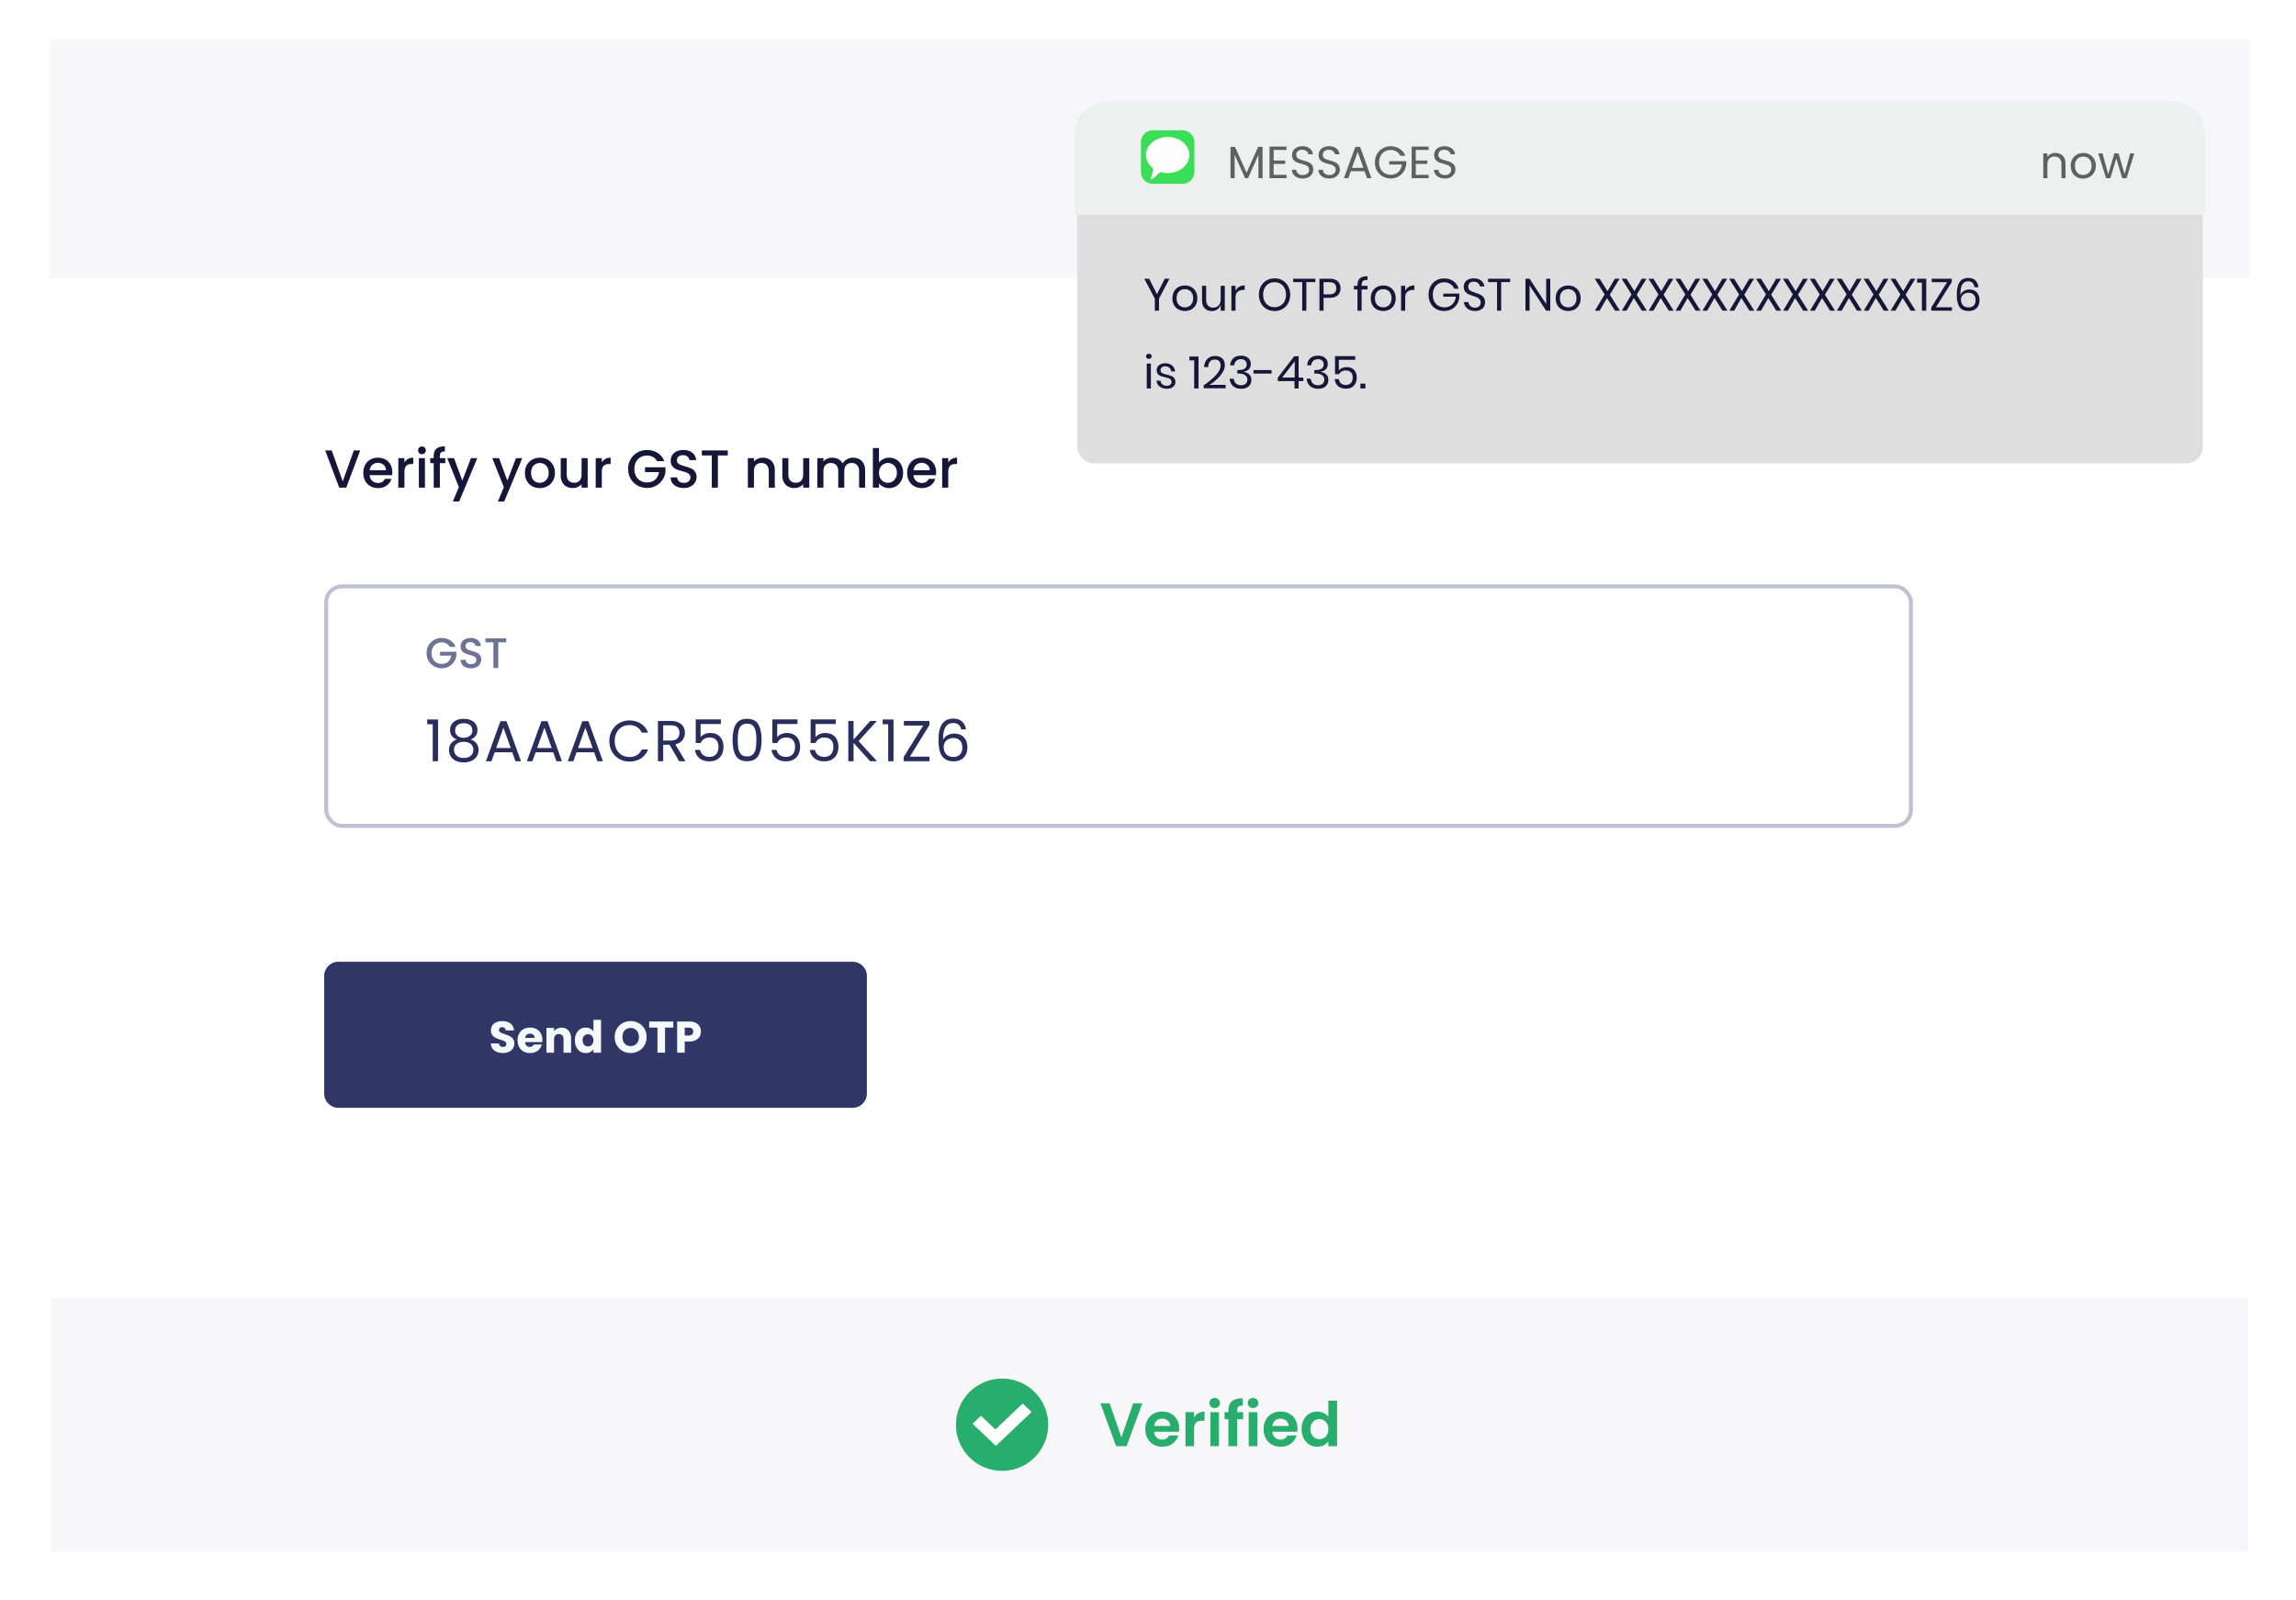 <svg width="679" height="473" viewBox="0 0 679 473" fill="none" xmlns="http://www.w3.org/2000/svg">
<g filter="url(#filter0_d)">
<rect x="14.687" y="11.757" width="649.724" height="444.38" rx="5.872" fill="white"/>
</g>
<path d="M132.983 191.285C132.755 190.847 132.44 190.519 132.036 190.3C131.631 190.073 131.164 189.959 130.634 189.959C130.053 189.959 129.535 190.09 129.081 190.351C128.626 190.612 128.268 190.982 128.007 191.462C127.755 191.942 127.628 192.497 127.628 193.129C127.628 193.76 127.755 194.32 128.007 194.808C128.268 195.288 128.626 195.659 129.081 195.92C129.535 196.181 130.053 196.311 130.634 196.311C131.417 196.311 132.052 196.092 132.541 195.654C133.029 195.217 133.328 194.623 133.437 193.874H130.141V192.725H134.978V193.849C134.885 194.531 134.641 195.158 134.245 195.73C133.858 196.303 133.349 196.761 132.717 197.107C132.094 197.443 131.4 197.612 130.634 197.612C129.809 197.612 129.055 197.422 128.374 197.043C127.692 196.656 127.149 196.122 126.745 195.44C126.349 194.758 126.151 193.988 126.151 193.129C126.151 192.27 126.349 191.5 126.745 190.818C127.149 190.136 127.692 189.606 128.374 189.227C129.064 188.84 129.817 188.646 130.634 188.646C131.568 188.646 132.398 188.878 133.121 189.341C133.854 189.795 134.384 190.443 134.713 191.285H132.983ZM139.289 197.624C138.7 197.624 138.17 197.523 137.698 197.321C137.227 197.111 136.856 196.816 136.587 196.437C136.318 196.058 136.183 195.616 136.183 195.111H137.723C137.757 195.49 137.904 195.802 138.165 196.046C138.435 196.29 138.809 196.412 139.289 196.412C139.786 196.412 140.173 196.294 140.451 196.058C140.729 195.814 140.868 195.503 140.868 195.124C140.868 194.829 140.779 194.589 140.603 194.404C140.434 194.219 140.22 194.076 139.959 193.975C139.706 193.874 139.352 193.764 138.898 193.647C138.325 193.495 137.858 193.344 137.496 193.192C137.143 193.032 136.84 192.788 136.587 192.46C136.334 192.131 136.208 191.694 136.208 191.146C136.208 190.641 136.334 190.199 136.587 189.82C136.84 189.442 137.193 189.151 137.648 188.949C138.102 188.747 138.628 188.646 139.226 188.646C140.076 188.646 140.771 188.861 141.31 189.29C141.857 189.711 142.16 190.292 142.219 191.033H140.628C140.603 190.713 140.451 190.439 140.173 190.212C139.895 189.985 139.529 189.871 139.075 189.871C138.662 189.871 138.325 189.976 138.064 190.187C137.803 190.397 137.673 190.7 137.673 191.096C137.673 191.365 137.753 191.588 137.913 191.765C138.081 191.933 138.292 192.068 138.544 192.169C138.797 192.27 139.142 192.38 139.58 192.497C140.161 192.657 140.632 192.817 140.994 192.977C141.364 193.137 141.676 193.386 141.928 193.722C142.189 194.051 142.32 194.493 142.32 195.048C142.32 195.494 142.198 195.915 141.954 196.311C141.718 196.707 141.369 197.027 140.906 197.271C140.451 197.506 139.912 197.624 139.289 197.624ZM149.688 188.76V189.934H147.352V197.536H145.913V189.934H143.564V188.76H149.688Z" fill="#6D7394"/>
<path d="M126.333 214.164V212.746H129.545V225.099H127.973V214.164H126.333ZM135.069 218.675C134.431 218.424 133.941 218.06 133.6 217.581C133.258 217.103 133.087 216.522 133.087 215.839C133.087 215.224 133.241 214.671 133.548 214.182C133.856 213.68 134.311 213.287 134.915 213.003C135.53 212.707 136.27 212.559 137.136 212.559C138.002 212.559 138.736 212.707 139.34 213.003C139.955 213.287 140.416 213.68 140.724 214.182C141.043 214.671 141.202 215.224 141.202 215.839C141.202 216.499 141.026 217.08 140.673 217.581C140.32 218.071 139.836 218.436 139.22 218.675C139.927 218.891 140.485 219.273 140.895 219.82C141.316 220.355 141.527 221.004 141.527 221.767C141.527 222.508 141.345 223.157 140.98 223.715C140.616 224.262 140.098 224.689 139.426 224.996C138.765 225.293 138.002 225.441 137.136 225.441C136.27 225.441 135.507 225.293 134.847 224.996C134.197 224.689 133.691 224.262 133.326 223.715C132.962 223.157 132.779 222.508 132.779 221.767C132.779 221.004 132.984 220.349 133.395 219.803C133.805 219.256 134.363 218.88 135.069 218.675ZM139.699 216.027C139.699 215.332 139.471 214.797 139.015 214.421C138.56 214.045 137.933 213.857 137.136 213.857C136.35 213.857 135.729 214.045 135.274 214.421C134.818 214.797 134.59 215.338 134.59 216.044C134.59 216.682 134.824 217.194 135.291 217.581C135.769 217.969 136.384 218.162 137.136 218.162C137.899 218.162 138.514 217.969 138.981 217.581C139.46 217.183 139.699 216.665 139.699 216.027ZM137.136 219.358C136.293 219.358 135.604 219.558 135.069 219.956C134.534 220.344 134.266 220.93 134.266 221.716C134.266 222.445 134.522 223.032 135.035 223.476C135.559 223.92 136.259 224.142 137.136 224.142C138.013 224.142 138.708 223.92 139.22 223.476C139.733 223.032 139.989 222.445 139.989 221.716C139.989 220.953 139.727 220.372 139.203 219.973C138.679 219.563 137.99 219.358 137.136 219.358ZM151.485 222.451H146.291L145.334 225.099H143.694L148 213.259H149.794L154.082 225.099H152.442L151.485 222.451ZM151.041 221.186L148.888 215.173L146.735 221.186H151.041ZM163.595 222.451H158.402L157.445 225.099H155.805L160.11 213.259H161.904L166.192 225.099H164.552L163.595 222.451ZM163.151 221.186L160.998 215.173L158.846 221.186H163.151ZM175.706 222.451H170.512L169.555 225.099H167.915L172.22 213.259H174.014L178.303 225.099H176.662L175.706 222.451ZM175.262 221.186L173.109 215.173L170.956 221.186H175.262ZM180.196 219.136C180.196 217.974 180.458 216.932 180.982 216.01C181.506 215.076 182.218 214.347 183.118 213.823C184.029 213.299 185.037 213.037 186.142 213.037C187.44 213.037 188.573 213.35 189.542 213.977C190.51 214.603 191.216 215.491 191.66 216.642H189.798C189.468 215.924 188.989 215.372 188.363 214.985C187.748 214.597 187.007 214.404 186.142 214.404C185.31 214.404 184.564 214.597 183.904 214.985C183.243 215.372 182.725 215.924 182.349 216.642C181.973 217.348 181.785 218.179 181.785 219.136C181.785 220.082 181.973 220.913 182.349 221.631C182.725 222.337 183.243 222.884 183.904 223.271C184.564 223.658 185.31 223.852 186.142 223.852C187.007 223.852 187.748 223.664 188.363 223.288C188.989 222.901 189.468 222.348 189.798 221.631H191.66C191.216 222.77 190.51 223.652 189.542 224.279C188.573 224.894 187.44 225.201 186.142 225.201C185.037 225.201 184.029 224.945 183.118 224.433C182.218 223.909 181.506 223.185 180.982 222.263C180.458 221.34 180.196 220.298 180.196 219.136ZM200.843 225.099L198.007 220.23H196.127V225.099H194.572V213.191H198.417C199.316 213.191 200.074 213.344 200.689 213.652C201.315 213.959 201.782 214.375 202.09 214.899C202.397 215.423 202.551 216.021 202.551 216.693C202.551 217.513 202.312 218.236 201.834 218.863C201.367 219.489 200.66 219.905 199.715 220.11L202.705 225.099H200.843ZM196.127 218.982H198.417C199.259 218.982 199.892 218.777 200.313 218.367C200.734 217.946 200.945 217.388 200.945 216.693C200.945 215.987 200.734 215.44 200.313 215.053C199.903 214.666 199.271 214.472 198.417 214.472H196.127V218.982ZM213.185 214.096H207.188V217.992C207.45 217.627 207.837 217.331 208.35 217.103C208.862 216.864 209.415 216.744 210.007 216.744C210.952 216.744 211.721 216.944 212.313 217.342C212.906 217.73 213.327 218.236 213.578 218.863C213.84 219.478 213.971 220.133 213.971 220.828C213.971 221.648 213.817 222.382 213.509 223.032C213.202 223.681 212.729 224.193 212.091 224.569C211.465 224.945 210.685 225.133 209.751 225.133C208.555 225.133 207.587 224.826 206.846 224.21C206.106 223.595 205.656 222.775 205.497 221.75H207.017C207.165 222.399 207.478 222.906 207.957 223.271C208.435 223.635 209.039 223.818 209.768 223.818C210.668 223.818 211.345 223.55 211.801 223.015C212.257 222.468 212.484 221.75 212.484 220.862C212.484 219.973 212.257 219.29 211.801 218.812C211.345 218.322 210.673 218.077 209.785 218.077C209.181 218.077 208.652 218.225 208.196 218.521C207.752 218.806 207.427 219.199 207.222 219.7H205.753V212.729H213.185V214.096ZM216.635 218.795C216.635 216.835 216.954 215.309 217.592 214.216C218.229 213.111 219.346 212.559 220.94 212.559C222.523 212.559 223.634 213.111 224.272 214.216C224.91 215.309 225.229 216.835 225.229 218.795C225.229 220.788 224.91 222.337 224.272 223.442C223.634 224.546 222.523 225.099 220.94 225.099C219.346 225.099 218.229 224.546 217.592 223.442C216.954 222.337 216.635 220.788 216.635 218.795ZM223.691 218.795C223.691 217.804 223.623 216.966 223.486 216.283C223.361 215.588 223.093 215.03 222.683 214.609C222.284 214.187 221.703 213.977 220.94 213.977C220.166 213.977 219.573 214.187 219.163 214.609C218.765 215.03 218.497 215.588 218.36 216.283C218.235 216.966 218.172 217.804 218.172 218.795C218.172 219.82 218.235 220.68 218.36 221.374C218.497 222.069 218.765 222.627 219.163 223.049C219.573 223.47 220.166 223.681 220.94 223.681C221.703 223.681 222.284 223.47 222.683 223.049C223.093 222.627 223.361 222.069 223.486 221.374C223.623 220.68 223.691 219.82 223.691 218.795ZM235.837 214.096H229.84V217.992C230.102 217.627 230.49 217.331 231.002 217.103C231.515 216.864 232.067 216.744 232.659 216.744C233.605 216.744 234.373 216.944 234.966 217.342C235.558 217.73 235.979 218.236 236.23 218.863C236.492 219.478 236.623 220.133 236.623 220.828C236.623 221.648 236.469 222.382 236.162 223.032C235.854 223.681 235.382 224.193 234.744 224.569C234.117 224.945 233.337 225.133 232.403 225.133C231.207 225.133 230.239 224.826 229.499 224.21C228.758 223.595 228.308 222.775 228.149 221.75H229.669C229.817 222.399 230.131 222.906 230.609 223.271C231.087 223.635 231.691 223.818 232.42 223.818C233.32 223.818 233.998 223.55 234.453 223.015C234.909 222.468 235.137 221.75 235.137 220.862C235.137 219.973 234.909 219.29 234.453 218.812C233.998 218.322 233.326 218.077 232.437 218.077C231.834 218.077 231.304 218.225 230.848 218.521C230.404 218.806 230.079 219.199 229.874 219.7H228.405V212.729H235.837V214.096ZM247.163 214.096H241.166V217.992C241.428 217.627 241.816 217.331 242.328 217.103C242.841 216.864 243.393 216.744 243.985 216.744C244.931 216.744 245.7 216.944 246.292 217.342C246.884 217.73 247.306 218.236 247.556 218.863C247.818 219.478 247.949 220.133 247.949 220.828C247.949 221.648 247.795 222.382 247.488 223.032C247.18 223.681 246.708 224.193 246.07 224.569C245.443 224.945 244.663 225.133 243.729 225.133C242.533 225.133 241.565 224.826 240.825 224.21C240.084 223.595 239.634 222.775 239.475 221.75H240.996C241.144 222.399 241.457 222.906 241.935 223.271C242.414 223.635 243.017 223.818 243.746 223.818C244.646 223.818 245.324 223.55 245.779 223.015C246.235 222.468 246.463 221.75 246.463 220.862C246.463 219.973 246.235 219.29 245.779 218.812C245.324 218.322 244.652 218.077 243.763 218.077C243.16 218.077 242.63 218.225 242.174 218.521C241.73 218.806 241.406 219.199 241.201 219.7H239.731V212.729H247.163V214.096ZM257.328 225.099L252.424 219.666V225.099H250.869V213.191H252.424V218.709L257.345 213.191H259.309L253.911 219.153L259.361 225.099H257.328ZM261.029 214.164V212.746H264.241V225.099H262.669V214.164H261.029ZM269.081 223.749H274.89V225.099H267.236V223.869L273.011 214.54H267.304V213.191H274.856V214.421L269.081 223.749ZM284.236 215.685C283.985 214.421 283.205 213.789 281.895 213.789C280.881 213.789 280.124 214.182 279.623 214.967C279.122 215.742 278.877 217.023 278.888 218.812C279.15 218.219 279.583 217.758 280.187 217.428C280.802 217.086 281.485 216.915 282.237 216.915C283.41 216.915 284.344 217.28 285.039 218.009C285.745 218.738 286.098 219.746 286.098 221.033C286.098 221.807 285.944 222.502 285.637 223.117C285.341 223.732 284.885 224.222 284.27 224.586C283.666 224.951 282.932 225.133 282.066 225.133C280.893 225.133 279.976 224.871 279.315 224.347C278.655 223.823 278.193 223.1 277.931 222.177C277.669 221.255 277.538 220.116 277.538 218.76C277.538 214.58 278.996 212.49 281.912 212.49C283.028 212.49 283.905 212.792 284.543 213.396C285.181 213.999 285.557 214.762 285.671 215.685H284.236ZM281.912 218.231C281.422 218.231 280.961 218.333 280.528 218.538C280.096 218.732 279.742 219.034 279.469 219.444C279.207 219.842 279.076 220.332 279.076 220.913C279.076 221.779 279.327 222.485 279.828 223.032C280.329 223.567 281.047 223.835 281.981 223.835C282.778 223.835 283.41 223.59 283.877 223.1C284.355 222.599 284.595 221.927 284.595 221.084C284.595 220.195 284.367 219.501 283.911 219C283.456 218.487 282.789 218.231 281.912 218.231Z" fill="#292D5B"/>
<rect x="96.462" y="173.401" width="468.65" height="70.813" rx="4.681" stroke="#BEC1D2" stroke-width="1.182"/>
<path d="M106.532 133.201L102.403 144.194H100.316L96.172 133.201H98.101L101.359 142.344L104.634 133.201H106.532ZM116.027 139.623C116.027 139.95 116.006 140.245 115.964 140.509H109.305C109.357 141.205 109.616 141.764 110.08 142.185C110.544 142.607 111.113 142.818 111.788 142.818C112.758 142.818 113.443 142.412 113.844 141.6H115.79C115.526 142.402 115.046 143.061 114.35 143.577C113.665 144.083 112.811 144.336 111.788 144.336C110.955 144.336 110.206 144.152 109.542 143.783C108.888 143.403 108.372 142.876 107.992 142.201C107.623 141.516 107.438 140.725 107.438 139.829C107.438 138.932 107.618 138.147 107.976 137.472C108.345 136.787 108.857 136.259 109.51 135.89C110.175 135.521 110.934 135.337 111.788 135.337C112.61 135.337 113.343 135.516 113.987 135.875C114.63 136.233 115.131 136.739 115.489 137.393C115.848 138.036 116.027 138.78 116.027 139.623ZM114.145 139.054C114.134 138.389 113.897 137.857 113.433 137.456C112.969 137.055 112.394 136.855 111.709 136.855C111.087 136.855 110.554 137.055 110.111 137.456C109.669 137.846 109.405 138.379 109.321 139.054H114.145ZM119.604 136.744C119.868 136.302 120.216 135.959 120.648 135.716C121.091 135.463 121.613 135.337 122.214 135.337V137.203H121.755C121.049 137.203 120.511 137.382 120.142 137.741C119.784 138.099 119.604 138.722 119.604 139.607V144.194H117.801V135.479H119.604V136.744ZM124.789 134.324C124.462 134.324 124.188 134.214 123.966 133.992C123.745 133.771 123.634 133.497 123.634 133.17C123.634 132.843 123.745 132.569 123.966 132.347C124.188 132.126 124.462 132.015 124.789 132.015C125.105 132.015 125.374 132.126 125.596 132.347C125.817 132.569 125.928 132.843 125.928 133.17C125.928 133.497 125.817 133.771 125.596 133.992C125.374 134.214 125.105 134.324 124.789 134.324ZM125.675 135.479V144.194H123.872V135.479H125.675ZM131.696 136.95H130.082V144.194H128.263V136.95H127.235V135.479H128.263V134.862C128.263 133.861 128.527 133.133 129.054 132.68C129.592 132.216 130.43 131.984 131.569 131.984V133.486C131.021 133.486 130.636 133.592 130.414 133.803C130.193 134.003 130.082 134.356 130.082 134.862V135.479H131.696V136.95ZM141.139 135.479L135.793 148.291H133.926L135.698 144.052L132.266 135.479H134.274L136.726 142.122L139.272 135.479H141.139ZM154.453 135.479L149.107 148.291H147.241L149.012 144.052L145.58 135.479H147.589L150.04 142.122L152.587 135.479H154.453ZM159.594 144.336C158.772 144.336 158.028 144.152 157.364 143.783C156.7 143.403 156.178 142.876 155.798 142.201C155.418 141.516 155.229 140.725 155.229 139.829C155.229 138.943 155.424 138.157 155.814 137.472C156.204 136.787 156.736 136.259 157.411 135.89C158.086 135.521 158.84 135.337 159.673 135.337C160.506 135.337 161.26 135.521 161.935 135.89C162.61 136.259 163.142 136.787 163.532 137.472C163.923 138.157 164.118 138.943 164.118 139.829C164.118 140.714 163.917 141.5 163.517 142.185C163.116 142.871 162.568 143.403 161.872 143.783C161.186 144.152 160.427 144.336 159.594 144.336ZM159.594 142.771C160.058 142.771 160.49 142.66 160.891 142.438C161.302 142.217 161.634 141.885 161.887 141.442C162.141 140.999 162.267 140.461 162.267 139.829C162.267 139.196 162.146 138.664 161.903 138.231C161.661 137.788 161.339 137.456 160.938 137.235C160.538 137.013 160.105 136.903 159.641 136.903C159.178 136.903 158.745 137.013 158.345 137.235C157.954 137.456 157.643 137.788 157.411 138.231C157.179 138.664 157.063 139.196 157.063 139.829C157.063 140.767 157.301 141.495 157.775 142.011C158.26 142.518 158.866 142.771 159.594 142.771ZM173.793 135.479V144.194H171.989V143.166C171.705 143.525 171.33 143.809 170.867 144.02C170.413 144.22 169.928 144.321 169.411 144.321C168.726 144.321 168.109 144.178 167.561 143.894C167.023 143.609 166.596 143.187 166.28 142.628C165.974 142.069 165.821 141.395 165.821 140.604V135.479H167.608V140.335C167.608 141.115 167.803 141.716 168.193 142.138C168.584 142.549 169.116 142.755 169.791 142.755C170.466 142.755 170.998 142.549 171.388 142.138C171.789 141.716 171.989 141.115 171.989 140.335V135.479H173.793ZM177.975 136.744C178.238 136.302 178.586 135.959 179.019 135.716C179.462 135.463 179.983 135.337 180.584 135.337V137.203H180.126C179.419 137.203 178.882 137.382 178.513 137.741C178.154 138.099 177.975 138.722 177.975 139.607V144.194H176.172V135.479H177.975V136.744ZM194.306 136.365C194.022 135.817 193.626 135.405 193.12 135.131C192.614 134.846 192.029 134.704 191.364 134.704C190.637 134.704 189.988 134.868 189.419 135.194C188.85 135.521 188.401 135.985 188.075 136.586C187.758 137.187 187.6 137.883 187.6 138.674C187.6 139.465 187.758 140.166 188.075 140.778C188.401 141.379 188.85 141.843 189.419 142.17C189.988 142.496 190.637 142.66 191.364 142.66C192.345 142.66 193.141 142.386 193.753 141.837C194.364 141.289 194.739 140.546 194.876 139.607H190.748V138.168H196.805V139.576C196.689 140.43 196.384 141.215 195.888 141.932C195.403 142.649 194.765 143.224 193.974 143.656C193.194 144.078 192.324 144.289 191.364 144.289C190.331 144.289 189.387 144.052 188.533 143.577C187.679 143.092 186.999 142.423 186.493 141.569C185.997 140.714 185.75 139.75 185.75 138.674C185.75 137.599 185.997 136.634 186.493 135.78C186.999 134.926 187.679 134.261 188.533 133.787C189.398 133.302 190.342 133.059 191.364 133.059C192.535 133.059 193.573 133.349 194.48 133.929C195.398 134.498 196.062 135.31 196.473 136.365H194.306ZM202.206 144.305C201.468 144.305 200.803 144.178 200.213 143.925C199.622 143.662 199.158 143.293 198.821 142.818C198.484 142.344 198.315 141.79 198.315 141.157H200.245C200.287 141.632 200.471 142.022 200.798 142.328C201.136 142.634 201.605 142.786 202.206 142.786C202.828 142.786 203.313 142.639 203.661 142.344C204.009 142.038 204.183 141.648 204.183 141.173C204.183 140.804 204.072 140.504 203.851 140.272C203.64 140.04 203.371 139.86 203.044 139.734C202.728 139.607 202.285 139.47 201.715 139.323C200.998 139.133 200.413 138.943 199.96 138.753C199.517 138.553 199.137 138.247 198.821 137.836C198.505 137.425 198.346 136.876 198.346 136.191C198.346 135.558 198.505 135.005 198.821 134.53C199.137 134.056 199.58 133.692 200.15 133.439C200.719 133.186 201.378 133.059 202.127 133.059C203.192 133.059 204.062 133.328 204.736 133.866C205.422 134.393 205.801 135.121 205.875 136.049H203.882C203.851 135.648 203.661 135.305 203.313 135.02C202.965 134.736 202.506 134.593 201.937 134.593C201.42 134.593 200.998 134.725 200.672 134.989C200.345 135.252 200.181 135.632 200.181 136.128C200.181 136.465 200.281 136.744 200.482 136.966C200.693 137.177 200.956 137.345 201.273 137.472C201.589 137.599 202.021 137.736 202.57 137.883C203.297 138.084 203.888 138.284 204.341 138.484C204.805 138.685 205.195 138.996 205.511 139.417C205.838 139.829 206.002 140.382 206.002 141.078C206.002 141.637 205.849 142.164 205.543 142.66C205.248 143.155 204.81 143.556 204.23 143.862C203.661 144.157 202.986 144.305 202.206 144.305ZM215.231 133.201V134.672H212.305V144.194H210.502V134.672H207.56V133.201H215.231ZM225.563 135.337C226.248 135.337 226.86 135.479 227.398 135.764C227.946 136.049 228.373 136.47 228.679 137.029C228.984 137.588 229.137 138.263 229.137 139.054V144.194H227.35V139.323C227.35 138.542 227.155 137.947 226.765 137.535C226.375 137.113 225.842 136.903 225.167 136.903C224.493 136.903 223.955 137.113 223.554 137.535C223.164 137.947 222.969 138.542 222.969 139.323V144.194H221.166V135.479H222.969V136.476C223.264 136.117 223.638 135.838 224.092 135.637C224.556 135.437 225.046 135.337 225.563 135.337ZM239.33 135.479V144.194H237.527V143.166C237.242 143.525 236.868 143.809 236.404 144.02C235.95 144.22 235.465 144.321 234.949 144.321C234.263 144.321 233.646 144.178 233.098 143.894C232.56 143.609 232.133 143.187 231.817 142.628C231.511 142.069 231.358 141.395 231.358 140.604V135.479H233.146V140.335C233.146 141.115 233.341 141.716 233.731 142.138C234.121 142.549 234.653 142.755 235.328 142.755C236.003 142.755 236.536 142.549 236.926 142.138C237.326 141.716 237.527 141.115 237.527 140.335V135.479H239.33ZM252.259 135.337C252.944 135.337 253.556 135.479 254.093 135.764C254.642 136.049 255.069 136.47 255.375 137.029C255.691 137.588 255.849 138.263 255.849 139.054V144.194H254.062V139.323C254.062 138.542 253.867 137.947 253.477 137.535C253.086 137.113 252.554 136.903 251.879 136.903C251.204 136.903 250.666 137.113 250.266 137.535C249.876 137.947 249.681 138.542 249.681 139.323V144.194H247.893V139.323C247.893 138.542 247.698 137.947 247.308 137.535C246.918 137.113 246.385 136.903 245.711 136.903C245.036 136.903 244.498 137.113 244.097 137.535C243.707 137.947 243.512 138.542 243.512 139.323V144.194H241.709V135.479H243.512V136.476C243.807 136.117 244.182 135.838 244.635 135.637C245.088 135.437 245.573 135.337 246.09 135.337C246.786 135.337 247.408 135.484 247.956 135.78C248.505 136.075 248.927 136.502 249.222 137.061C249.485 136.534 249.897 136.117 250.456 135.811C251.014 135.495 251.615 135.337 252.259 135.337ZM259.947 136.776C260.252 136.354 260.669 136.012 261.196 135.748C261.734 135.474 262.33 135.337 262.983 135.337C263.753 135.337 264.449 135.521 265.071 135.89C265.693 136.259 266.184 136.787 266.542 137.472C266.901 138.147 267.08 138.922 267.08 139.797C267.08 140.672 266.901 141.458 266.542 142.154C266.184 142.839 265.688 143.377 265.055 143.767C264.433 144.147 263.743 144.336 262.983 144.336C262.308 144.336 261.707 144.205 261.18 143.941C260.664 143.677 260.252 143.34 259.947 142.929V144.194H258.143V132.49H259.947V136.776ZM265.245 139.797C265.245 139.196 265.119 138.679 264.866 138.247C264.623 137.804 264.296 137.472 263.885 137.251C263.484 137.019 263.052 136.903 262.588 136.903C262.135 136.903 261.702 137.019 261.291 137.251C260.89 137.483 260.563 137.82 260.31 138.263C260.068 138.706 259.947 139.228 259.947 139.829C259.947 140.43 260.068 140.957 260.31 141.41C260.563 141.853 260.89 142.191 261.291 142.423C261.702 142.655 262.135 142.771 262.588 142.771C263.052 142.771 263.484 142.655 263.885 142.423C264.296 142.18 264.623 141.832 264.866 141.379C265.119 140.925 265.245 140.398 265.245 139.797ZM276.85 139.623C276.85 139.95 276.829 140.245 276.787 140.509H270.128C270.181 141.205 270.439 141.764 270.903 142.185C271.367 142.607 271.937 142.818 272.611 142.818C273.582 142.818 274.267 142.412 274.668 141.6H276.613C276.349 142.402 275.87 143.061 275.174 143.577C274.488 144.083 273.634 144.336 272.611 144.336C271.778 144.336 271.03 144.152 270.366 143.783C269.712 143.403 269.195 142.876 268.815 142.201C268.446 141.516 268.262 140.725 268.262 139.829C268.262 138.932 268.441 138.147 268.8 137.472C269.169 136.787 269.68 136.259 270.334 135.89C270.998 135.521 271.757 135.337 272.611 135.337C273.434 135.337 274.167 135.516 274.81 135.875C275.453 136.233 275.954 136.739 276.313 137.393C276.671 138.036 276.85 138.78 276.85 139.623ZM274.968 139.054C274.958 138.389 274.72 137.857 274.256 137.456C273.792 137.055 273.218 136.855 272.532 136.855C271.91 136.855 271.378 137.055 270.935 137.456C270.492 137.846 270.228 138.379 270.144 139.054H274.968ZM280.428 136.744C280.692 136.302 281.039 135.959 281.472 135.716C281.915 135.463 282.437 135.337 283.038 135.337V137.203H282.579C281.872 137.203 281.335 137.382 280.966 137.741C280.607 138.099 280.428 138.722 280.428 139.607V144.194H278.625V135.479H280.428V136.744Z" fill="#161638"/>
<path d="M95.871 288.578C95.871 286.266 97.745 284.393 100.056 284.393H252.178C254.489 284.393 256.363 286.266 256.363 288.578V323.397C256.363 325.709 254.489 327.583 252.178 327.583H100.056C97.745 327.583 95.871 325.709 95.871 323.397V288.578Z" fill="#303666"/>
<path d="M148.752 311.385C148.078 311.385 147.473 311.275 146.939 311.056C146.404 310.837 145.975 310.513 145.651 310.084C145.336 309.655 145.169 309.138 145.152 308.533H147.543C147.578 308.875 147.697 309.138 147.898 309.322C148.1 309.497 148.362 309.585 148.687 309.585C149.019 309.585 149.282 309.51 149.475 309.361C149.668 309.204 149.764 308.989 149.764 308.717C149.764 308.49 149.685 308.301 149.528 308.152C149.379 308.003 149.19 307.881 148.963 307.784C148.744 307.688 148.428 307.578 148.016 307.456C147.421 307.272 146.934 307.088 146.558 306.904C146.181 306.72 145.857 306.448 145.585 306.089C145.314 305.73 145.178 305.261 145.178 304.683C145.178 303.824 145.489 303.154 146.111 302.672C146.733 302.182 147.543 301.937 148.542 301.937C149.558 301.937 150.377 302.182 150.999 302.672C151.621 303.154 151.954 303.829 151.998 304.696H149.567C149.549 304.398 149.44 304.166 149.238 304C149.037 303.824 148.779 303.737 148.463 303.737C148.192 303.737 147.973 303.811 147.806 303.96C147.64 304.1 147.556 304.306 147.556 304.578C147.556 304.876 147.697 305.108 147.977 305.274C148.257 305.441 148.695 305.62 149.291 305.813C149.887 306.015 150.369 306.207 150.737 306.391C151.113 306.575 151.437 306.843 151.709 307.193C151.981 307.543 152.116 307.995 152.116 308.546C152.116 309.072 151.981 309.55 151.709 309.979C151.446 310.408 151.061 310.75 150.553 311.004C150.044 311.258 149.444 311.385 148.752 311.385ZM160.411 307.508C160.411 307.719 160.398 307.938 160.372 308.165H155.286C155.321 308.621 155.466 308.971 155.72 309.217C155.983 309.453 156.303 309.571 156.679 309.571C157.24 309.571 157.63 309.335 157.849 308.862H160.241C160.118 309.344 159.895 309.777 159.57 310.163C159.255 310.548 158.856 310.851 158.375 311.07C157.893 311.289 157.354 311.398 156.758 311.398C156.04 311.398 155.4 311.245 154.84 310.938C154.279 310.632 153.841 310.194 153.526 309.624C153.21 309.055 153.052 308.389 153.052 307.627C153.052 306.864 153.206 306.199 153.512 305.629C153.828 305.06 154.266 304.622 154.826 304.315C155.387 304.008 156.031 303.855 156.758 303.855C157.468 303.855 158.099 304.004 158.651 304.302C159.202 304.6 159.632 305.025 159.938 305.577C160.254 306.129 160.411 306.772 160.411 307.508ZM158.112 306.917C158.112 306.532 157.98 306.225 157.718 305.997C157.455 305.769 157.126 305.655 156.732 305.655C156.355 305.655 156.035 305.765 155.773 305.984C155.519 306.203 155.361 306.514 155.3 306.917H158.112ZM166.065 303.881C166.923 303.881 167.607 304.162 168.115 304.722C168.632 305.274 168.89 306.037 168.89 307.009V311.293H166.656V307.311C166.656 306.821 166.529 306.44 166.275 306.168C166.021 305.896 165.679 305.761 165.25 305.761C164.821 305.761 164.479 305.896 164.225 306.168C163.971 306.44 163.844 306.821 163.844 307.311V311.293H161.597V303.96H163.844V304.933C164.072 304.609 164.378 304.355 164.764 304.171C165.149 303.978 165.583 303.881 166.065 303.881ZM170.005 307.613C170.005 306.86 170.145 306.199 170.425 305.629C170.715 305.06 171.104 304.622 171.595 304.315C172.086 304.008 172.633 303.855 173.238 303.855C173.719 303.855 174.157 303.956 174.552 304.157C174.955 304.359 175.27 304.63 175.498 304.972V301.569H177.745V311.293H175.498V310.242C175.288 310.592 174.985 310.872 174.591 311.083C174.206 311.293 173.754 311.398 173.238 311.398C172.633 311.398 172.086 311.245 171.595 310.938C171.104 310.623 170.715 310.18 170.425 309.611C170.145 309.033 170.005 308.367 170.005 307.613ZM175.498 307.627C175.498 307.066 175.34 306.624 175.025 306.299C174.718 305.975 174.341 305.813 173.895 305.813C173.448 305.813 173.067 305.975 172.751 306.299C172.445 306.615 172.291 307.053 172.291 307.613C172.291 308.174 172.445 308.621 172.751 308.954C173.067 309.278 173.448 309.44 173.895 309.44C174.341 309.44 174.718 309.278 175.025 308.954C175.34 308.63 175.498 308.187 175.498 307.627ZM186.518 311.385C185.651 311.385 184.854 311.183 184.127 310.78C183.408 310.377 182.834 309.817 182.405 309.098C181.985 308.371 181.774 307.557 181.774 306.654C181.774 305.752 181.985 304.941 182.405 304.223C182.834 303.505 183.408 302.944 184.127 302.541C184.854 302.138 185.651 301.937 186.518 301.937C187.386 301.937 188.178 302.138 188.897 302.541C189.624 302.944 190.193 303.505 190.605 304.223C191.026 304.941 191.236 305.752 191.236 306.654C191.236 307.557 191.026 308.371 190.605 309.098C190.185 309.817 189.615 310.377 188.897 310.78C188.178 311.183 187.386 311.385 186.518 311.385ZM186.518 309.335C187.254 309.335 187.841 309.09 188.279 308.599C188.726 308.108 188.949 307.46 188.949 306.654C188.949 305.839 188.726 305.191 188.279 304.709C187.841 304.219 187.254 303.973 186.518 303.973C185.774 303.973 185.178 304.214 184.731 304.696C184.293 305.178 184.074 305.831 184.074 306.654C184.074 307.469 184.293 308.122 184.731 308.612C185.178 309.094 185.774 309.335 186.518 309.335ZM199.122 302.068V303.868H196.678V311.293H194.431V303.868H191.987V302.068H199.122ZM207.28 305.038C207.28 305.572 207.158 306.063 206.913 306.51C206.667 306.948 206.291 307.302 205.782 307.574C205.274 307.846 204.643 307.981 203.89 307.981H202.497V311.293H200.25V302.068H203.89C204.626 302.068 205.248 302.195 205.756 302.449C206.264 302.703 206.645 303.054 206.899 303.5C207.153 303.947 207.28 304.46 207.28 305.038ZM203.719 306.194C204.149 306.194 204.468 306.094 204.679 305.892C204.889 305.691 204.994 305.406 204.994 305.038C204.994 304.67 204.889 304.385 204.679 304.184C204.468 303.982 204.149 303.881 203.719 303.881H202.497V306.194H203.719Z" fill="#F6F9FC"/>
<rect x="14.741" y="11.757" width="650.565" height="70.458" fill="#F7F7F9"/>
<g filter="url(#filter1_d)">
<rect x="318.552" y="29.278" width="332.885" height="104.811" rx="4.9" fill="#DEDEDE"/>
<path d="M317.826 37.272C317.826 31.582 322.437 26.971 328.126 26.971H641.865C647.554 26.971 652.165 31.582 652.165 37.272V60.634H317.826V37.272Z" fill="#EEEFEF"/>
<path d="M373.377 40.507V49.773H372.159V42.863L369.079 49.773H368.222L365.128 42.85V49.773H363.91V40.507H365.222L368.65 48.166L372.078 40.507H373.377ZM376.662 41.431V44.551H380.064V45.555H376.662V48.769H380.465V49.773H375.444V40.426H380.465V41.431H376.662ZM385.269 49.867C384.653 49.867 384.099 49.76 383.608 49.545C383.126 49.322 382.747 49.019 382.47 48.635C382.193 48.242 382.05 47.791 382.041 47.282H383.34C383.385 47.72 383.564 48.09 383.876 48.394C384.197 48.688 384.662 48.836 385.269 48.836C385.849 48.836 386.304 48.693 386.635 48.407C386.974 48.113 387.143 47.738 387.143 47.282C387.143 46.925 387.045 46.635 386.849 46.412C386.652 46.189 386.407 46.019 386.112 45.903C385.818 45.787 385.42 45.662 384.921 45.528C384.305 45.368 383.809 45.207 383.434 45.046C383.068 44.886 382.751 44.636 382.483 44.296C382.225 43.948 382.095 43.484 382.095 42.904C382.095 42.395 382.225 41.944 382.483 41.551C382.742 41.158 383.104 40.855 383.568 40.641C384.041 40.426 384.581 40.319 385.188 40.319C386.063 40.319 386.777 40.538 387.331 40.975C387.893 41.413 388.21 41.993 388.282 42.716H386.943C386.898 42.359 386.71 42.047 386.38 41.779C386.05 41.502 385.612 41.364 385.068 41.364C384.559 41.364 384.144 41.498 383.823 41.765C383.501 42.024 383.34 42.39 383.34 42.863C383.34 43.203 383.434 43.479 383.622 43.694C383.818 43.908 384.055 44.073 384.331 44.189C384.617 44.296 385.014 44.421 385.523 44.564C386.139 44.734 386.635 44.903 387.01 45.073C387.385 45.234 387.706 45.488 387.974 45.836C388.242 46.175 388.375 46.64 388.375 47.229C388.375 47.684 388.255 48.113 388.014 48.514C387.773 48.916 387.416 49.242 386.943 49.492C386.469 49.742 385.911 49.867 385.269 49.867ZM393.128 49.867C392.512 49.867 391.959 49.76 391.468 49.545C390.986 49.322 390.606 49.019 390.329 48.635C390.053 48.242 389.91 47.791 389.901 47.282H391.2C391.244 47.72 391.423 48.09 391.735 48.394C392.057 48.688 392.521 48.836 393.128 48.836C393.708 48.836 394.164 48.693 394.494 48.407C394.833 48.113 395.003 47.738 395.003 47.282C395.003 46.925 394.905 46.635 394.708 46.412C394.512 46.189 394.266 46.019 393.972 45.903C393.677 45.787 393.28 45.662 392.78 45.528C392.164 45.368 391.668 45.207 391.294 45.046C390.928 44.886 390.611 44.636 390.343 44.296C390.084 43.948 389.954 43.484 389.954 42.904C389.954 42.395 390.084 41.944 390.343 41.551C390.602 41.158 390.963 40.855 391.427 40.641C391.901 40.426 392.441 40.319 393.048 40.319C393.923 40.319 394.637 40.538 395.19 40.975C395.753 41.413 396.07 41.993 396.141 42.716H394.802C394.757 42.359 394.57 42.047 394.24 41.779C393.909 41.502 393.472 41.364 392.927 41.364C392.418 41.364 392.003 41.498 391.682 41.765C391.36 42.024 391.2 42.39 391.2 42.863C391.2 43.203 391.294 43.479 391.481 43.694C391.677 43.908 391.914 44.073 392.191 44.189C392.476 44.296 392.874 44.421 393.383 44.564C393.999 44.734 394.494 44.903 394.869 45.073C395.244 45.234 395.565 45.488 395.833 45.836C396.101 46.175 396.235 46.64 396.235 47.229C396.235 47.684 396.114 48.113 395.873 48.514C395.632 48.916 395.275 49.242 394.802 49.492C394.329 49.742 393.771 49.867 393.128 49.867ZM403.545 47.698H399.474L398.724 49.773H397.439L400.813 40.493H402.219L405.581 49.773H404.295L403.545 47.698ZM403.197 46.707L401.51 41.993L399.822 46.707H403.197ZM414.122 43.145C413.863 42.6 413.488 42.181 412.997 41.886C412.506 41.582 411.935 41.431 411.283 41.431C410.631 41.431 410.042 41.582 409.515 41.886C408.997 42.181 408.587 42.609 408.283 43.171C407.989 43.725 407.841 44.368 407.841 45.1C407.841 45.832 407.989 46.474 408.283 47.028C408.587 47.581 408.997 48.01 409.515 48.314C410.042 48.608 410.631 48.755 411.283 48.755C412.193 48.755 412.943 48.483 413.533 47.939C414.122 47.394 414.465 46.658 414.564 45.729H410.841V44.738H415.863V45.675C415.791 46.443 415.55 47.149 415.139 47.791C414.729 48.425 414.189 48.93 413.519 49.304C412.85 49.67 412.104 49.853 411.283 49.853C410.417 49.853 409.627 49.653 408.913 49.251C408.198 48.84 407.632 48.273 407.212 47.55C406.801 46.827 406.596 46.01 406.596 45.1C406.596 44.189 406.801 43.372 407.212 42.649C407.632 41.917 408.198 41.35 408.913 40.949C409.627 40.538 410.417 40.333 411.283 40.333C412.274 40.333 413.149 40.578 413.907 41.069C414.675 41.56 415.233 42.252 415.581 43.145H414.122ZM418.692 41.431V44.551H422.094V45.555H418.692V48.769H422.495V49.773H417.474V40.426H422.495V41.431H418.692ZM427.299 49.867C426.683 49.867 426.129 49.76 425.638 49.545C425.156 49.322 424.777 49.019 424.5 48.635C424.223 48.242 424.08 47.791 424.071 47.282H425.37C425.415 47.72 425.594 48.09 425.906 48.394C426.227 48.688 426.692 48.836 427.299 48.836C427.879 48.836 428.334 48.693 428.665 48.407C429.004 48.113 429.173 47.738 429.173 47.282C429.173 46.925 429.075 46.635 428.879 46.412C428.682 46.189 428.437 46.019 428.142 45.903C427.848 45.787 427.45 45.662 426.951 45.528C426.335 45.368 425.839 45.207 425.464 45.046C425.098 44.886 424.781 44.636 424.513 44.296C424.254 43.948 424.125 43.484 424.125 42.904C424.125 42.395 424.254 41.944 424.513 41.551C424.772 41.158 425.134 40.855 425.598 40.641C426.071 40.426 426.611 40.319 427.218 40.319C428.093 40.319 428.807 40.538 429.361 40.975C429.923 41.413 430.24 41.993 430.312 42.716H428.973C428.928 42.359 428.74 42.047 428.41 41.779C428.08 41.502 427.642 41.364 427.098 41.364C426.589 41.364 426.174 41.498 425.852 41.765C425.531 42.024 425.37 42.39 425.37 42.863C425.37 43.203 425.464 43.479 425.652 43.694C425.848 43.908 426.085 44.073 426.361 44.189C426.647 44.296 427.044 44.421 427.553 44.564C428.169 44.734 428.665 44.903 429.04 45.073C429.414 45.234 429.736 45.488 430.004 45.836C430.271 46.175 430.405 46.64 430.405 47.229C430.405 47.684 430.285 48.113 430.044 48.514C429.803 48.916 429.446 49.242 428.973 49.492C428.499 49.742 427.941 49.867 427.299 49.867Z" fill="#606060"/>
<path d="M607.841 42.301C608.734 42.301 609.457 42.573 610.011 43.118C610.564 43.654 610.841 44.43 610.841 45.448V49.773H609.636V45.622C609.636 44.89 609.453 44.332 609.087 43.948C608.721 43.555 608.221 43.359 607.587 43.359C606.944 43.359 606.431 43.56 606.047 43.962C605.672 44.363 605.485 44.948 605.485 45.716V49.773H604.266V42.435H605.485V43.479C605.726 43.105 606.051 42.814 606.462 42.609C606.882 42.404 607.341 42.301 607.841 42.301ZM616.032 49.894C615.345 49.894 614.72 49.737 614.157 49.425C613.604 49.113 613.166 48.671 612.845 48.099C612.532 47.519 612.376 46.849 612.376 46.091C612.376 45.341 612.537 44.68 612.858 44.109C613.189 43.529 613.635 43.087 614.197 42.783C614.76 42.471 615.389 42.314 616.086 42.314C616.782 42.314 617.411 42.471 617.974 42.783C618.536 43.087 618.978 43.524 619.299 44.095C619.63 44.667 619.795 45.332 619.795 46.091C619.795 46.849 619.625 47.519 619.286 48.099C618.956 48.671 618.505 49.113 617.933 49.425C617.362 49.737 616.728 49.894 616.032 49.894ZM616.032 48.822C616.469 48.822 616.88 48.72 617.264 48.514C617.648 48.309 617.956 48.001 618.188 47.59C618.429 47.18 618.549 46.68 618.549 46.091C618.549 45.502 618.433 45.002 618.201 44.591C617.969 44.18 617.666 43.877 617.291 43.68C616.916 43.475 616.51 43.372 616.072 43.372C615.626 43.372 615.215 43.475 614.84 43.68C614.474 43.877 614.18 44.18 613.956 44.591C613.733 45.002 613.622 45.502 613.622 46.091C613.622 46.689 613.729 47.193 613.943 47.604C614.166 48.014 614.461 48.322 614.827 48.528C615.193 48.724 615.595 48.822 616.032 48.822ZM631.172 42.435L628.883 49.773H627.624L625.856 43.948L624.089 49.773H622.83L620.527 42.435H621.772L623.459 48.595L625.28 42.435H626.526L628.307 48.608L629.967 42.435H631.172Z" fill="#606060"/>
<path d="M349.746 51.429H340.875C338.962 51.429 337.406 49.874 337.406 47.961V39.078C337.406 37.165 338.962 35.61 340.875 35.61H349.746C351.659 35.61 353.214 37.165 353.214 39.078V47.95C353.225 49.874 351.67 51.429 349.746 51.429Z" fill="#3BDF57"/>
<path d="M339.421 40.756C340.283 39.145 342.061 38.06 343.851 37.713C346.547 37.176 349.646 38.183 351.067 40.566C351.28 40.924 351.414 41.327 351.571 41.707C351.951 43.408 351.559 44.918 350.373 46.193C349.423 47.211 348.237 47.815 346.883 48.106C345.742 48.352 344.59 48.341 343.46 48.028C343.225 47.961 343.079 48.017 342.912 48.173C342.375 48.677 341.815 49.158 341.256 49.628C341.088 49.773 340.204 50.489 340.372 49.829C340.585 48.945 340.943 47.983 340.943 47.066C340.976 46.876 340.887 46.775 340.752 46.663C339.511 45.645 338.75 44.079 338.907 42.457C338.963 41.841 339.141 41.271 339.421 40.756Z" fill="#FDFEFD"/>
<path d="M345.845 79.506L342.751 85.371V88.947H341.519V85.371L338.413 79.506H339.832L342.149 84.072L344.452 79.506H345.845ZM350.408 81.501C351.113 81.501 351.743 81.653 352.296 81.956C352.858 82.26 353.296 82.697 353.608 83.269C353.93 83.84 354.09 84.51 354.09 85.277C354.09 86.045 353.93 86.715 353.608 87.286C353.296 87.849 352.858 88.281 352.296 88.585C351.743 88.888 351.113 89.04 350.408 89.04C349.703 89.04 349.069 88.888 348.506 88.585C347.953 88.281 347.515 87.849 347.194 87.286C346.873 86.715 346.712 86.045 346.712 85.277C346.712 84.51 346.873 83.84 347.194 83.269C347.515 82.697 347.953 82.26 348.506 81.956C349.069 81.653 349.703 81.501 350.408 81.501ZM350.408 82.572C349.97 82.572 349.564 82.671 349.189 82.867C348.823 83.063 348.524 83.367 348.292 83.778C348.069 84.179 347.957 84.679 347.957 85.277C347.957 85.867 348.069 86.367 348.292 86.777C348.524 87.179 348.823 87.478 349.189 87.674C349.564 87.871 349.97 87.969 350.408 87.969C350.845 87.969 351.247 87.871 351.613 87.674C351.988 87.478 352.287 87.179 352.51 86.777C352.742 86.367 352.858 85.867 352.858 85.277C352.858 84.679 352.742 84.179 352.51 83.778C352.287 83.367 351.988 83.063 351.613 82.867C351.247 82.671 350.845 82.572 350.408 82.572ZM362.213 81.595V88.947H360.995V87.219C360.807 87.817 360.472 88.277 359.99 88.598C359.517 88.911 358.964 89.067 358.33 89.067C357.482 89.067 356.794 88.795 356.268 88.25C355.741 87.697 355.477 86.907 355.477 85.88V81.595H356.696V85.76C356.696 86.492 356.884 87.058 357.258 87.46C357.633 87.853 358.142 88.049 358.785 88.049C359.455 88.049 359.99 87.835 360.392 87.407C360.794 86.969 360.995 86.335 360.995 85.505V81.595H362.213ZM365.384 83.081C365.625 82.572 365.978 82.18 366.442 81.903C366.906 81.617 367.46 81.474 368.102 81.474V82.8H367.727C367.04 82.8 366.478 82.979 366.04 83.336C365.603 83.684 365.384 84.264 365.384 85.076V88.947H364.165V81.595H365.384V83.081ZM376.939 79.385C377.813 79.385 378.599 79.591 379.295 80.001C380.001 80.412 380.554 80.988 380.956 81.729C381.358 82.461 381.558 83.291 381.558 84.219C381.558 85.148 381.358 85.983 380.956 86.724C380.554 87.456 380.001 88.027 379.295 88.438C378.599 88.848 377.813 89.054 376.939 89.054C376.064 89.054 375.269 88.848 374.555 88.438C373.85 88.027 373.296 87.456 372.894 86.724C372.493 85.983 372.292 85.148 372.292 84.219C372.292 83.291 372.493 82.461 372.894 81.729C373.296 80.988 373.85 80.412 374.555 80.001C375.269 79.591 376.064 79.385 376.939 79.385ZM376.939 80.524C376.287 80.524 375.702 80.675 375.184 80.979C374.675 81.273 374.274 81.702 373.979 82.264C373.693 82.818 373.551 83.47 373.551 84.219C373.551 84.96 373.693 85.612 373.979 86.175C374.274 86.737 374.675 87.17 375.184 87.474C375.702 87.768 376.287 87.915 376.939 87.915C377.581 87.915 378.157 87.764 378.666 87.46C379.184 87.157 379.585 86.728 379.871 86.175C380.166 85.612 380.313 84.96 380.313 84.219C380.313 83.47 380.166 82.818 379.871 82.264C379.585 81.702 379.184 81.273 378.666 80.979C378.157 80.675 377.581 80.524 376.939 80.524ZM388.991 79.506V80.497H386.326V88.947H385.107V80.497H382.442V79.506H388.991ZM391.421 85.144V88.947H390.202V79.506H393.202C394.282 79.506 395.09 79.76 395.625 80.269C396.161 80.769 396.429 81.457 396.429 82.331C396.429 83.215 396.152 83.907 395.599 84.407C395.045 84.898 394.246 85.144 393.202 85.144H391.421ZM393.094 84.126C393.835 84.126 394.367 83.969 394.688 83.657C395.018 83.345 395.183 82.903 395.183 82.331C395.183 81.742 395.018 81.296 394.688 80.992C394.367 80.68 393.835 80.524 393.094 80.524H391.421V84.126H393.094ZM404.415 79.854C403.763 79.845 403.308 79.957 403.049 80.189C402.799 80.421 402.674 80.823 402.674 81.394V81.595H404.415V82.666H402.674V88.947H401.455V82.666H400.397V81.595H401.455V81.3C401.455 79.542 402.442 78.702 404.415 78.783V79.854ZM409.072 81.501C409.777 81.501 410.407 81.653 410.96 81.956C411.523 82.26 411.96 82.697 412.272 83.269C412.594 83.84 412.755 84.51 412.755 85.277C412.755 86.045 412.594 86.715 412.272 87.286C411.96 87.849 411.523 88.281 410.96 88.585C410.407 88.888 409.777 89.04 409.072 89.04C408.367 89.04 407.733 88.888 407.171 88.585C406.617 88.281 406.18 87.849 405.858 87.286C405.537 86.715 405.376 86.045 405.376 85.277C405.376 84.51 405.537 83.84 405.858 83.269C406.18 82.697 406.617 82.26 407.171 81.956C407.733 81.653 408.367 81.501 409.072 81.501ZM409.072 82.572C408.635 82.572 408.228 82.671 407.853 82.867C407.487 83.063 407.188 83.367 406.956 83.778C406.733 84.179 406.621 84.679 406.621 85.277C406.621 85.867 406.733 86.367 406.956 86.777C407.188 87.179 407.487 87.478 407.853 87.674C408.228 87.871 408.635 87.969 409.072 87.969C409.509 87.969 409.911 87.871 410.277 87.674C410.652 87.478 410.951 87.179 411.174 86.777C411.407 86.367 411.523 85.867 411.523 85.277C411.523 84.679 411.407 84.179 411.174 83.778C410.951 83.367 410.652 83.063 410.277 82.867C409.911 82.671 409.509 82.572 409.072 82.572ZM415.561 83.081C415.802 82.572 416.155 82.18 416.619 81.903C417.083 81.617 417.637 81.474 418.279 81.474V82.8H417.904C417.217 82.8 416.655 82.979 416.217 83.336C415.78 83.684 415.561 84.264 415.561 85.076V88.947H414.342V81.595H415.561V83.081ZM427.075 79.412C428.173 79.412 429.093 79.684 429.834 80.229C430.584 80.774 431.088 81.514 431.347 82.452H430.062C429.838 81.88 429.463 81.421 428.937 81.073C428.419 80.725 427.803 80.55 427.089 80.55C426.446 80.55 425.87 80.702 425.361 81.006C424.852 81.3 424.451 81.724 424.156 82.278C423.87 82.831 423.728 83.483 423.728 84.233C423.728 85.001 423.875 85.666 424.17 86.228C424.464 86.782 424.87 87.21 425.388 87.514C425.915 87.808 426.517 87.956 427.196 87.956C427.776 87.956 428.307 87.831 428.789 87.581C429.272 87.331 429.664 86.969 429.968 86.496C430.28 86.014 430.468 85.451 430.53 84.809H426.821V83.898H431.561V85.023C431.481 85.773 431.249 86.451 430.865 87.058C430.481 87.665 429.963 88.147 429.312 88.505C428.66 88.862 427.919 89.04 427.089 89.04C426.178 89.04 425.375 88.839 424.678 88.438C423.982 88.027 423.438 87.46 423.045 86.737C422.661 86.005 422.469 85.17 422.469 84.233C422.469 83.296 422.661 82.465 423.045 81.742C423.438 81.01 423.982 80.439 424.678 80.028C425.375 79.618 426.174 79.412 427.075 79.412ZM439.185 86.496C439.185 86.942 439.078 87.358 438.864 87.741C438.65 88.125 438.324 88.438 437.886 88.679C437.449 88.92 436.909 89.04 436.266 89.04C435.641 89.04 435.083 88.929 434.592 88.706C434.11 88.473 433.722 88.161 433.427 87.768C433.141 87.366 432.976 86.911 432.932 86.402H434.23C434.257 86.67 434.347 86.933 434.498 87.192C434.659 87.442 434.882 87.652 435.168 87.822C435.462 87.982 435.815 88.063 436.226 88.063C436.761 88.063 437.172 87.92 437.458 87.634C437.743 87.349 437.886 86.983 437.886 86.536C437.886 86.152 437.784 85.84 437.578 85.599C437.382 85.358 437.136 85.17 436.842 85.036C436.547 84.894 436.145 84.742 435.637 84.581C435.038 84.385 434.556 84.202 434.19 84.032C433.833 83.853 433.525 83.59 433.266 83.242C433.016 82.894 432.891 82.434 432.891 81.863C432.891 81.372 433.007 80.939 433.24 80.564C433.481 80.189 433.82 79.899 434.257 79.693C434.704 79.488 435.226 79.385 435.824 79.385C436.752 79.385 437.489 79.613 438.034 80.068C438.578 80.515 438.895 81.086 438.984 81.782H437.672C437.601 81.407 437.409 81.077 437.096 80.791C436.784 80.506 436.36 80.363 435.824 80.363C435.333 80.363 434.94 80.492 434.646 80.751C434.351 81.001 434.204 81.358 434.204 81.823C434.204 82.189 434.297 82.488 434.485 82.72C434.681 82.943 434.922 83.121 435.208 83.255C435.494 83.38 435.887 83.523 436.386 83.684C436.993 83.88 437.48 84.068 437.846 84.246C438.221 84.425 438.538 84.697 438.797 85.063C439.056 85.42 439.185 85.898 439.185 86.496ZM446.609 79.506V80.497H443.944V88.947H442.725V80.497H440.06V79.506H446.609ZM458.467 88.947H457.248L452.347 81.488V88.947H451.128V79.506H452.347L457.248 86.978V79.506H458.467V88.947ZM463.761 81.501C464.466 81.501 465.095 81.653 465.649 81.956C466.211 82.26 466.649 82.697 466.961 83.269C467.283 83.84 467.443 84.51 467.443 85.277C467.443 86.045 467.283 86.715 466.961 87.286C466.649 87.849 466.211 88.281 465.649 88.585C465.095 88.888 464.466 89.04 463.761 89.04C463.055 89.04 462.422 88.888 461.859 88.585C461.306 88.281 460.868 87.849 460.547 87.286C460.225 86.715 460.065 86.045 460.065 85.277C460.065 84.51 460.225 83.84 460.547 83.269C460.868 82.697 461.306 82.26 461.859 81.956C462.422 81.653 463.055 81.501 463.761 81.501ZM463.761 82.572C463.323 82.572 462.917 82.671 462.542 82.867C462.176 83.063 461.877 83.367 461.645 83.778C461.422 84.179 461.31 84.679 461.31 85.277C461.31 85.867 461.422 86.367 461.645 86.777C461.877 87.179 462.176 87.478 462.542 87.674C462.917 87.871 463.323 87.969 463.761 87.969C464.198 87.969 464.6 87.871 464.966 87.674C465.341 87.478 465.64 87.179 465.863 86.777C466.095 86.367 466.211 85.867 466.211 85.277C466.211 84.679 466.095 84.179 465.863 83.778C465.64 83.367 465.341 83.063 464.966 82.867C464.6 82.671 464.198 82.572 463.761 82.572ZM477.602 88.947L475.232 85.21L473.076 88.947H471.67L474.549 84.139L471.616 79.506H473.076L475.393 83.175L477.562 79.506H478.968L476.076 84.233L479.048 88.947H477.602ZM485.553 88.947L483.183 85.21L481.027 88.947H479.621L482.5 84.139L479.567 79.506H481.027L483.344 83.175L485.513 79.506H486.919L484.027 84.233L486.999 88.947H485.553ZM493.504 88.947L491.134 85.21L488.978 88.947H487.572L490.451 84.139L487.518 79.506H488.978L491.295 83.175L493.464 79.506H494.87L491.978 84.233L494.95 88.947H493.504ZM501.455 88.947L499.085 85.21L496.929 88.947H495.523L498.402 84.139L495.469 79.506H496.929L499.245 83.175L501.415 79.506H502.821L499.928 84.233L502.901 88.947H501.455ZM509.406 88.947L507.036 85.21L504.88 88.947H503.474L506.353 84.139L503.42 79.506H504.88L507.196 83.175L509.366 79.506H510.772L507.879 84.233L510.852 88.947H509.406ZM517.357 88.947L514.987 85.21L512.831 88.947H511.425L514.304 84.139L511.371 79.506H512.831L515.147 83.175L517.317 79.506H518.723L515.83 84.233L518.803 88.947H517.357ZM525.308 88.947L522.937 85.21L520.782 88.947H519.375L522.255 84.139L519.322 79.506H520.782L523.098 83.175L525.268 79.506H526.674L523.781 84.233L526.754 88.947H525.308ZM533.259 88.947L530.888 85.21L528.732 88.947H527.326L530.205 84.139L527.273 79.506H528.732L531.049 83.175L533.218 79.506H534.624L531.732 84.233L534.705 88.947H533.259ZM541.21 88.947L538.839 85.21L536.683 88.947H535.277L538.156 84.139L535.224 79.506H536.683L539 83.175L541.169 79.506H542.575L539.683 84.233L542.656 88.947H541.21ZM549.16 88.947L546.79 85.21L544.634 88.947H543.228L546.107 84.139L543.175 79.506H544.634L546.951 83.175L549.12 79.506H550.526L547.634 84.233L550.607 88.947H549.16ZM557.111 88.947L554.741 85.21L552.585 88.947H551.179L554.058 84.139L551.126 79.506H552.585L554.902 83.175L557.071 79.506H558.477L555.585 84.233L558.558 88.947H557.111ZM565.062 88.947L562.692 85.21L560.536 88.947H559.13L562.009 84.139L559.076 79.506H560.536L562.853 83.175L565.022 79.506H566.428L563.536 84.233L566.508 88.947H565.062ZM566.947 80.644V79.506H569.652V88.947H568.366V80.644H566.947ZM572.519 87.942H577.273V88.947H571.153V87.982L575.827 80.51H571.274V79.506H577.193V80.47L572.519 87.942ZM583.916 82.023C583.845 81.461 583.653 81.028 583.34 80.725C583.037 80.412 582.613 80.256 582.068 80.256C581.309 80.256 580.733 80.55 580.341 81.14C579.957 81.729 579.765 82.662 579.765 83.938L579.778 84.434C579.912 83.898 580.22 83.474 580.702 83.162C581.184 82.84 581.751 82.68 582.403 82.68C583.34 82.68 584.072 82.961 584.599 83.523C585.135 84.086 585.402 84.871 585.402 85.88C585.402 86.469 585.286 87.005 585.054 87.487C584.822 87.96 584.465 88.34 583.983 88.625C583.51 88.902 582.921 89.04 582.215 89.04C580.867 89.04 579.939 88.616 579.43 87.768C578.93 86.92 578.68 85.768 578.68 84.313C578.68 82.635 578.948 81.376 579.484 80.537C580.028 79.689 580.912 79.265 582.135 79.265C583.037 79.265 583.729 79.519 584.211 80.028C584.702 80.537 584.992 81.202 585.081 82.023H583.916ZM579.912 85.679C579.912 86.331 580.1 86.88 580.475 87.326C580.858 87.764 581.43 87.982 582.189 87.982C582.814 87.982 583.313 87.799 583.688 87.433C584.063 87.058 584.251 86.536 584.251 85.867C584.251 85.144 584.063 84.594 583.688 84.219C583.313 83.836 582.796 83.644 582.135 83.644C581.76 83.644 581.403 83.72 581.064 83.871C580.725 84.023 580.448 84.255 580.234 84.568C580.019 84.871 579.912 85.242 579.912 85.679ZM338.921 102.439C338.921 102.216 338.997 102.037 339.149 101.903C339.301 101.76 339.502 101.689 339.752 101.689C340.002 101.689 340.203 101.76 340.354 101.903C340.506 102.037 340.582 102.216 340.582 102.439C340.582 102.662 340.506 102.845 340.354 102.988C340.203 103.122 340.002 103.189 339.752 103.189C339.502 103.189 339.301 103.122 339.149 102.988C338.997 102.845 338.921 102.662 338.921 102.439ZM340.354 104.595V111.947H339.136V104.595H340.354ZM344.617 104.501C345.447 104.501 346.112 104.72 346.612 105.157C347.121 105.586 347.429 106.166 347.536 106.898H346.371C346.317 106.461 346.134 106.104 345.822 105.827C345.518 105.541 345.108 105.398 344.59 105.398C344.153 105.398 343.809 105.505 343.559 105.72C343.318 105.925 343.197 106.206 343.197 106.563C343.197 106.831 343.278 107.05 343.438 107.22C343.608 107.38 343.813 107.505 344.054 107.594C344.304 107.675 344.644 107.764 345.072 107.862C345.617 107.987 346.054 108.117 346.384 108.251C346.724 108.376 347.009 108.581 347.241 108.867C347.482 109.152 347.603 109.536 347.603 110.018C347.603 110.616 347.375 111.103 346.92 111.478C346.474 111.853 345.876 112.04 345.126 112.04C344.251 112.04 343.537 111.83 342.983 111.411C342.43 110.991 342.104 110.407 342.006 109.657H343.184C343.229 110.103 343.42 110.465 343.76 110.741C344.108 111.018 344.563 111.156 345.126 111.156C345.545 111.156 345.871 111.049 346.103 110.835C346.344 110.621 346.465 110.34 346.465 109.991C346.465 109.706 346.38 109.478 346.21 109.309C346.041 109.139 345.831 109.009 345.581 108.92C345.331 108.831 344.987 108.737 344.55 108.639C344.005 108.514 343.568 108.389 343.237 108.264C342.916 108.139 342.639 107.943 342.407 107.675C342.184 107.398 342.072 107.028 342.072 106.563C342.072 105.947 342.3 105.452 342.755 105.077C343.211 104.693 343.831 104.501 344.617 104.501ZM351.736 103.644V102.506H354.441V111.947H353.156V103.644H351.736ZM355.969 111.009C357.487 109.991 358.701 108.983 359.612 107.983C360.522 106.974 360.978 106.037 360.978 105.171C360.978 104.635 360.839 104.207 360.562 103.885C360.295 103.555 359.857 103.39 359.25 103.39C358.625 103.39 358.152 103.591 357.831 103.992C357.509 104.385 357.331 104.93 357.295 105.626H356.09C356.152 104.573 356.478 103.765 357.067 103.202C357.657 102.631 358.415 102.345 359.344 102.345C360.228 102.345 360.929 102.582 361.446 103.055C361.964 103.528 362.223 104.198 362.223 105.064C362.223 105.778 361.991 106.505 361.527 107.246C361.071 107.978 360.496 108.661 359.799 109.295C359.112 109.92 358.402 110.451 357.67 110.889H362.464V111.893H355.969V111.009ZM367.009 102.251C367.616 102.251 368.138 102.359 368.575 102.573C369.013 102.787 369.343 103.082 369.566 103.457C369.79 103.832 369.901 104.256 369.901 104.729C369.901 105.318 369.727 105.813 369.379 106.215C369.04 106.617 368.54 106.858 367.879 106.938V107.019C368.567 107.197 369.102 107.474 369.486 107.849C369.879 108.224 370.075 108.742 370.075 109.402C370.075 110.179 369.816 110.813 369.299 111.304C368.781 111.795 368.035 112.04 367.062 112.04C366.089 112.04 365.299 111.79 364.692 111.29C364.094 110.782 363.741 110.041 363.634 109.067H364.839C364.92 109.657 365.143 110.125 365.509 110.474C365.884 110.822 366.388 110.996 367.022 110.996C367.62 110.996 368.08 110.844 368.401 110.54C368.723 110.228 368.883 109.826 368.883 109.335C368.883 108.746 368.651 108.3 368.187 107.996C367.732 107.684 367.08 107.528 366.232 107.528H365.911V106.51H366.232C367.875 106.51 368.696 105.961 368.696 104.863C368.696 104.381 368.544 103.997 368.241 103.711C367.937 103.425 367.518 103.283 366.982 103.283C366.446 103.283 365.995 103.439 365.629 103.751C365.263 104.055 365.049 104.506 364.987 105.104H363.795C363.857 104.211 364.165 103.515 364.719 103.015C365.281 102.506 366.045 102.251 367.009 102.251ZM376.046 106.523V107.554H370.689V106.523H376.046ZM377.883 109.777V108.759L382.731 102.439H384.043V108.719H385.436V109.777H384.043V111.947H382.811V109.777H377.883ZM382.891 103.925L379.169 108.719H382.891V103.925ZM389.776 102.251C390.383 102.251 390.905 102.359 391.343 102.573C391.78 102.787 392.111 103.082 392.334 103.457C392.557 103.832 392.668 104.256 392.668 104.729C392.668 105.318 392.494 105.813 392.146 106.215C391.807 106.617 391.307 106.858 390.646 106.938V107.019C391.334 107.197 391.869 107.474 392.253 107.849C392.646 108.224 392.843 108.742 392.843 109.402C392.843 110.179 392.584 110.813 392.066 111.304C391.548 111.795 390.803 112.04 389.83 112.04C388.857 112.04 388.066 111.79 387.459 111.29C386.861 110.782 386.509 110.041 386.401 109.067H387.607C387.687 109.657 387.91 110.125 388.276 110.474C388.651 110.822 389.156 110.996 389.789 110.996C390.388 110.996 390.847 110.844 391.169 110.54C391.49 110.228 391.651 109.826 391.651 109.335C391.651 108.746 391.419 108.3 390.954 107.996C390.499 107.684 389.847 107.528 388.999 107.528H388.678V106.51H388.999C390.642 106.51 391.463 105.961 391.463 104.863C391.463 104.381 391.312 103.997 391.008 103.711C390.704 103.425 390.285 103.283 389.749 103.283C389.214 103.283 388.763 103.439 388.397 103.751C388.031 104.055 387.816 104.506 387.754 105.104H386.562C386.625 104.211 386.933 103.515 387.486 103.015C388.049 102.506 388.812 102.251 389.776 102.251ZM400.782 103.47H395.934V106.63C396.157 106.327 396.479 106.086 396.898 105.907C397.318 105.729 397.778 105.639 398.278 105.639C398.947 105.639 399.501 105.782 399.938 106.068C400.384 106.345 400.71 106.715 400.916 107.179C401.13 107.635 401.237 108.143 401.237 108.706C401.237 109.679 400.965 110.474 400.42 111.09C399.876 111.705 399.077 112.013 398.023 112.013C397.077 112.013 396.305 111.759 395.706 111.25C395.108 110.732 394.774 110.041 394.702 109.175H395.907C396.006 109.728 396.233 110.161 396.59 110.474C396.956 110.777 397.416 110.929 397.97 110.929C398.657 110.929 399.175 110.723 399.523 110.313C399.871 109.902 400.045 109.362 400.045 108.693C400.045 108.041 399.867 107.532 399.509 107.166C399.152 106.8 398.648 106.617 397.996 106.617C397.532 106.617 397.126 106.72 396.778 106.925C396.43 107.121 396.166 107.389 395.988 107.728H394.809V102.385H400.782V103.47ZM403.784 110.514V111.947H402.311V110.514H403.784Z" fill="#161638"/>
</g>
<rect x="15.161" y="383.699" width="649.67" height="75.192" fill="#F7F7F9"/>
<path d="M337.825 414.948L333.167 427.648H330.074L325.416 414.948H328.145L331.639 425.046L335.114 414.948H337.825ZM348.723 422.39C348.723 422.754 348.699 423.081 348.65 423.372H341.281C341.342 424.1 341.596 424.67 342.045 425.083C342.494 425.495 343.046 425.701 343.701 425.701C344.647 425.701 345.32 425.295 345.721 424.482H348.468C348.177 425.453 347.619 426.253 346.794 426.884C345.969 427.503 344.956 427.812 343.756 427.812C342.785 427.812 341.912 427.6 341.135 427.175C340.371 426.738 339.771 426.126 339.334 425.337C338.91 424.549 338.697 423.639 338.697 422.608C338.697 421.565 338.91 420.649 339.334 419.861C339.759 419.072 340.353 418.466 341.117 418.041C341.881 417.617 342.761 417.404 343.756 417.404C344.714 417.404 345.569 417.611 346.321 418.023C347.085 418.435 347.674 419.024 348.086 419.788C348.511 420.54 348.723 421.407 348.723 422.39ZM346.085 421.662C346.072 421.007 345.836 420.485 345.375 420.097C344.914 419.697 344.35 419.497 343.683 419.497C343.052 419.497 342.518 419.691 342.082 420.079C341.657 420.455 341.396 420.983 341.299 421.662H346.085ZM353.129 419.133C353.457 418.599 353.882 418.181 354.403 417.877C354.937 417.574 355.543 417.422 356.223 417.422V420.097H355.549C354.749 420.097 354.142 420.285 353.73 420.661C353.33 421.037 353.129 421.692 353.129 422.626V427.648H350.582V417.568H353.129V419.133ZM359.23 416.367C358.781 416.367 358.405 416.228 358.102 415.949C357.811 415.658 357.666 415.3 357.666 414.875C357.666 414.451 357.811 414.099 358.102 413.82C358.405 413.529 358.781 413.383 359.23 413.383C359.679 413.383 360.049 413.529 360.34 413.82C360.643 414.099 360.795 414.451 360.795 414.875C360.795 415.3 360.643 415.658 360.34 415.949C360.049 416.228 359.679 416.367 359.23 416.367ZM360.486 417.568V427.648H357.938V417.568H360.486ZM367.624 419.66H365.859V427.648H363.275V419.66H362.129V417.568H363.275V417.059C363.275 415.821 363.627 414.912 364.331 414.329C365.034 413.747 366.096 413.474 367.515 413.511V415.658C366.896 415.645 366.466 415.749 366.223 415.967C365.98 416.185 365.859 416.579 365.859 417.15V417.568H367.624V419.66ZM370.567 416.367C370.118 416.367 369.742 416.228 369.439 415.949C369.148 415.658 369.002 415.3 369.002 414.875C369.002 414.451 369.148 414.099 369.439 413.82C369.742 413.529 370.118 413.383 370.567 413.383C371.016 413.383 371.386 413.529 371.677 413.82C371.98 414.099 372.132 414.451 372.132 414.875C372.132 415.3 371.98 415.658 371.677 415.949C371.386 416.228 371.016 416.367 370.567 416.367ZM371.822 417.568V427.648H369.275V417.568H371.822ZM383.71 422.39C383.71 422.754 383.685 423.081 383.637 423.372H376.268C376.328 424.1 376.583 424.67 377.032 425.083C377.481 425.495 378.033 425.701 378.688 425.701C379.634 425.701 380.307 425.295 380.707 424.482H383.455C383.164 425.453 382.606 426.253 381.781 426.884C380.956 427.503 379.943 427.812 378.742 427.812C377.772 427.812 376.898 427.6 376.122 427.175C375.358 426.738 374.757 426.126 374.321 425.337C373.896 424.549 373.684 423.639 373.684 422.608C373.684 421.565 373.896 420.649 374.321 419.861C374.745 419.072 375.34 418.466 376.104 418.041C376.868 417.617 377.748 417.404 378.742 417.404C379.701 417.404 380.556 417.611 381.308 418.023C382.072 418.435 382.66 419.024 383.073 419.788C383.497 420.54 383.71 421.407 383.71 422.39ZM381.071 421.662C381.059 421.007 380.823 420.485 380.362 420.097C379.901 419.697 379.337 419.497 378.669 419.497C378.039 419.497 377.505 419.691 377.068 420.079C376.644 420.455 376.383 420.983 376.286 421.662H381.071ZM384.914 422.572C384.914 421.553 385.114 420.649 385.514 419.861C385.927 419.072 386.485 418.466 387.188 418.041C387.892 417.617 388.674 417.404 389.535 417.404C390.19 417.404 390.815 417.55 391.41 417.841C392.004 418.12 392.477 418.496 392.829 418.969V414.184H395.412V427.648H392.829V426.156C392.513 426.654 392.071 427.054 391.5 427.357C390.93 427.66 390.269 427.812 389.517 427.812C388.668 427.812 387.892 427.594 387.188 427.157C386.485 426.72 385.927 426.108 385.514 425.319C385.114 424.519 384.914 423.603 384.914 422.572ZM392.847 422.608C392.847 421.989 392.726 421.462 392.483 421.025C392.24 420.576 391.913 420.237 391.5 420.006C391.088 419.764 390.645 419.642 390.172 419.642C389.699 419.642 389.262 419.758 388.862 419.988C388.462 420.218 388.134 420.558 387.88 421.007C387.637 421.444 387.516 421.965 387.516 422.572C387.516 423.178 387.637 423.712 387.88 424.173C388.134 424.622 388.462 424.967 388.862 425.21C389.275 425.453 389.711 425.574 390.172 425.574C390.645 425.574 391.088 425.459 391.5 425.228C391.913 424.986 392.24 424.646 392.483 424.209C392.726 423.76 392.847 423.227 392.847 422.608Z" fill="#27AD6C"/>
<circle cx="296.346" cy="421.295" r="13.646" fill="#27AD6C"/>
<path d="M304.934 417.452C304.972 417.532 304.979 417.602 304.933 417.677C304.924 417.692 304.911 417.712 304.899 417.723C303.581 418.975 302.264 420.228 300.908 421.48C298.846 423.441 296.744 425.439 294.681 427.4C294.525 427.548 294.487 427.511 294.331 427.4C292.151 425.328 289.933 423.219 287.753 421.147C287.637 421.036 287.637 420.999 287.753 420.888C288.493 420.185 289.232 419.482 289.972 418.779C290.089 418.668 290.127 418.668 290.244 418.779C291.568 420.037 292.891 421.295 294.214 422.553C294.331 422.664 294.409 422.664 294.525 422.553C297.094 420.111 299.663 417.669 302.271 415.189C302.387 415.078 302.465 415.041 302.621 415.189C303.383 415.914 304.108 416.604 304.869 417.327C304.9 417.356 304.916 417.414 304.934 417.452Z" fill="white"/>
<defs>
<filter id="filter0_d" x="0.785" y="0.636" width="677.527" height="472.183" filterUnits="userSpaceOnUse" color-interpolation-filters="sRGB">
<feFlood flood-opacity="0" result="BackgroundImageFix"/>
<feColorMatrix in="SourceAlpha" type="matrix" values="0 0 0 0 0 0 0 0 0 0 0 0 0 0 0 0 0 0 127 0"/>
<feOffset dy="2.78"/>
<feGaussianBlur stdDeviation="6.951"/>
<feColorMatrix type="matrix" values="0 0 0 0 0.129 0 0 0 0 0.145 0 0 0 0 0.31 0 0 0 0.3 0"/>
<feBlend mode="normal" in2="BackgroundImageFix" result="effect1_dropShadow"/>
<feBlend mode="normal" in="SourceGraphic" in2="effect1_dropShadow" result="shape"/>
</filter>
<filter id="filter1_d" x="314.905" y="26.971" width="340.18" height="112.959" filterUnits="userSpaceOnUse" color-interpolation-filters="sRGB">
<feFlood flood-opacity="0" result="BackgroundImageFix"/>
<feColorMatrix in="SourceAlpha" type="matrix" values="0 0 0 0 0 0 0 0 0 0 0 0 0 0 0 0 0 0 127 0"/>
<feOffset dy="2.92"/>
<feGaussianBlur stdDeviation="1.46"/>
<feColorMatrix type="matrix" values="0 0 0 0 0 0 0 0 0 0 0 0 0 0 0 0 0 0 0.22 0"/>
<feBlend mode="normal" in2="BackgroundImageFix" result="effect1_dropShadow"/>
<feBlend mode="normal" in="SourceGraphic" in2="effect1_dropShadow" result="shape"/>
</filter>
</defs>
</svg>
